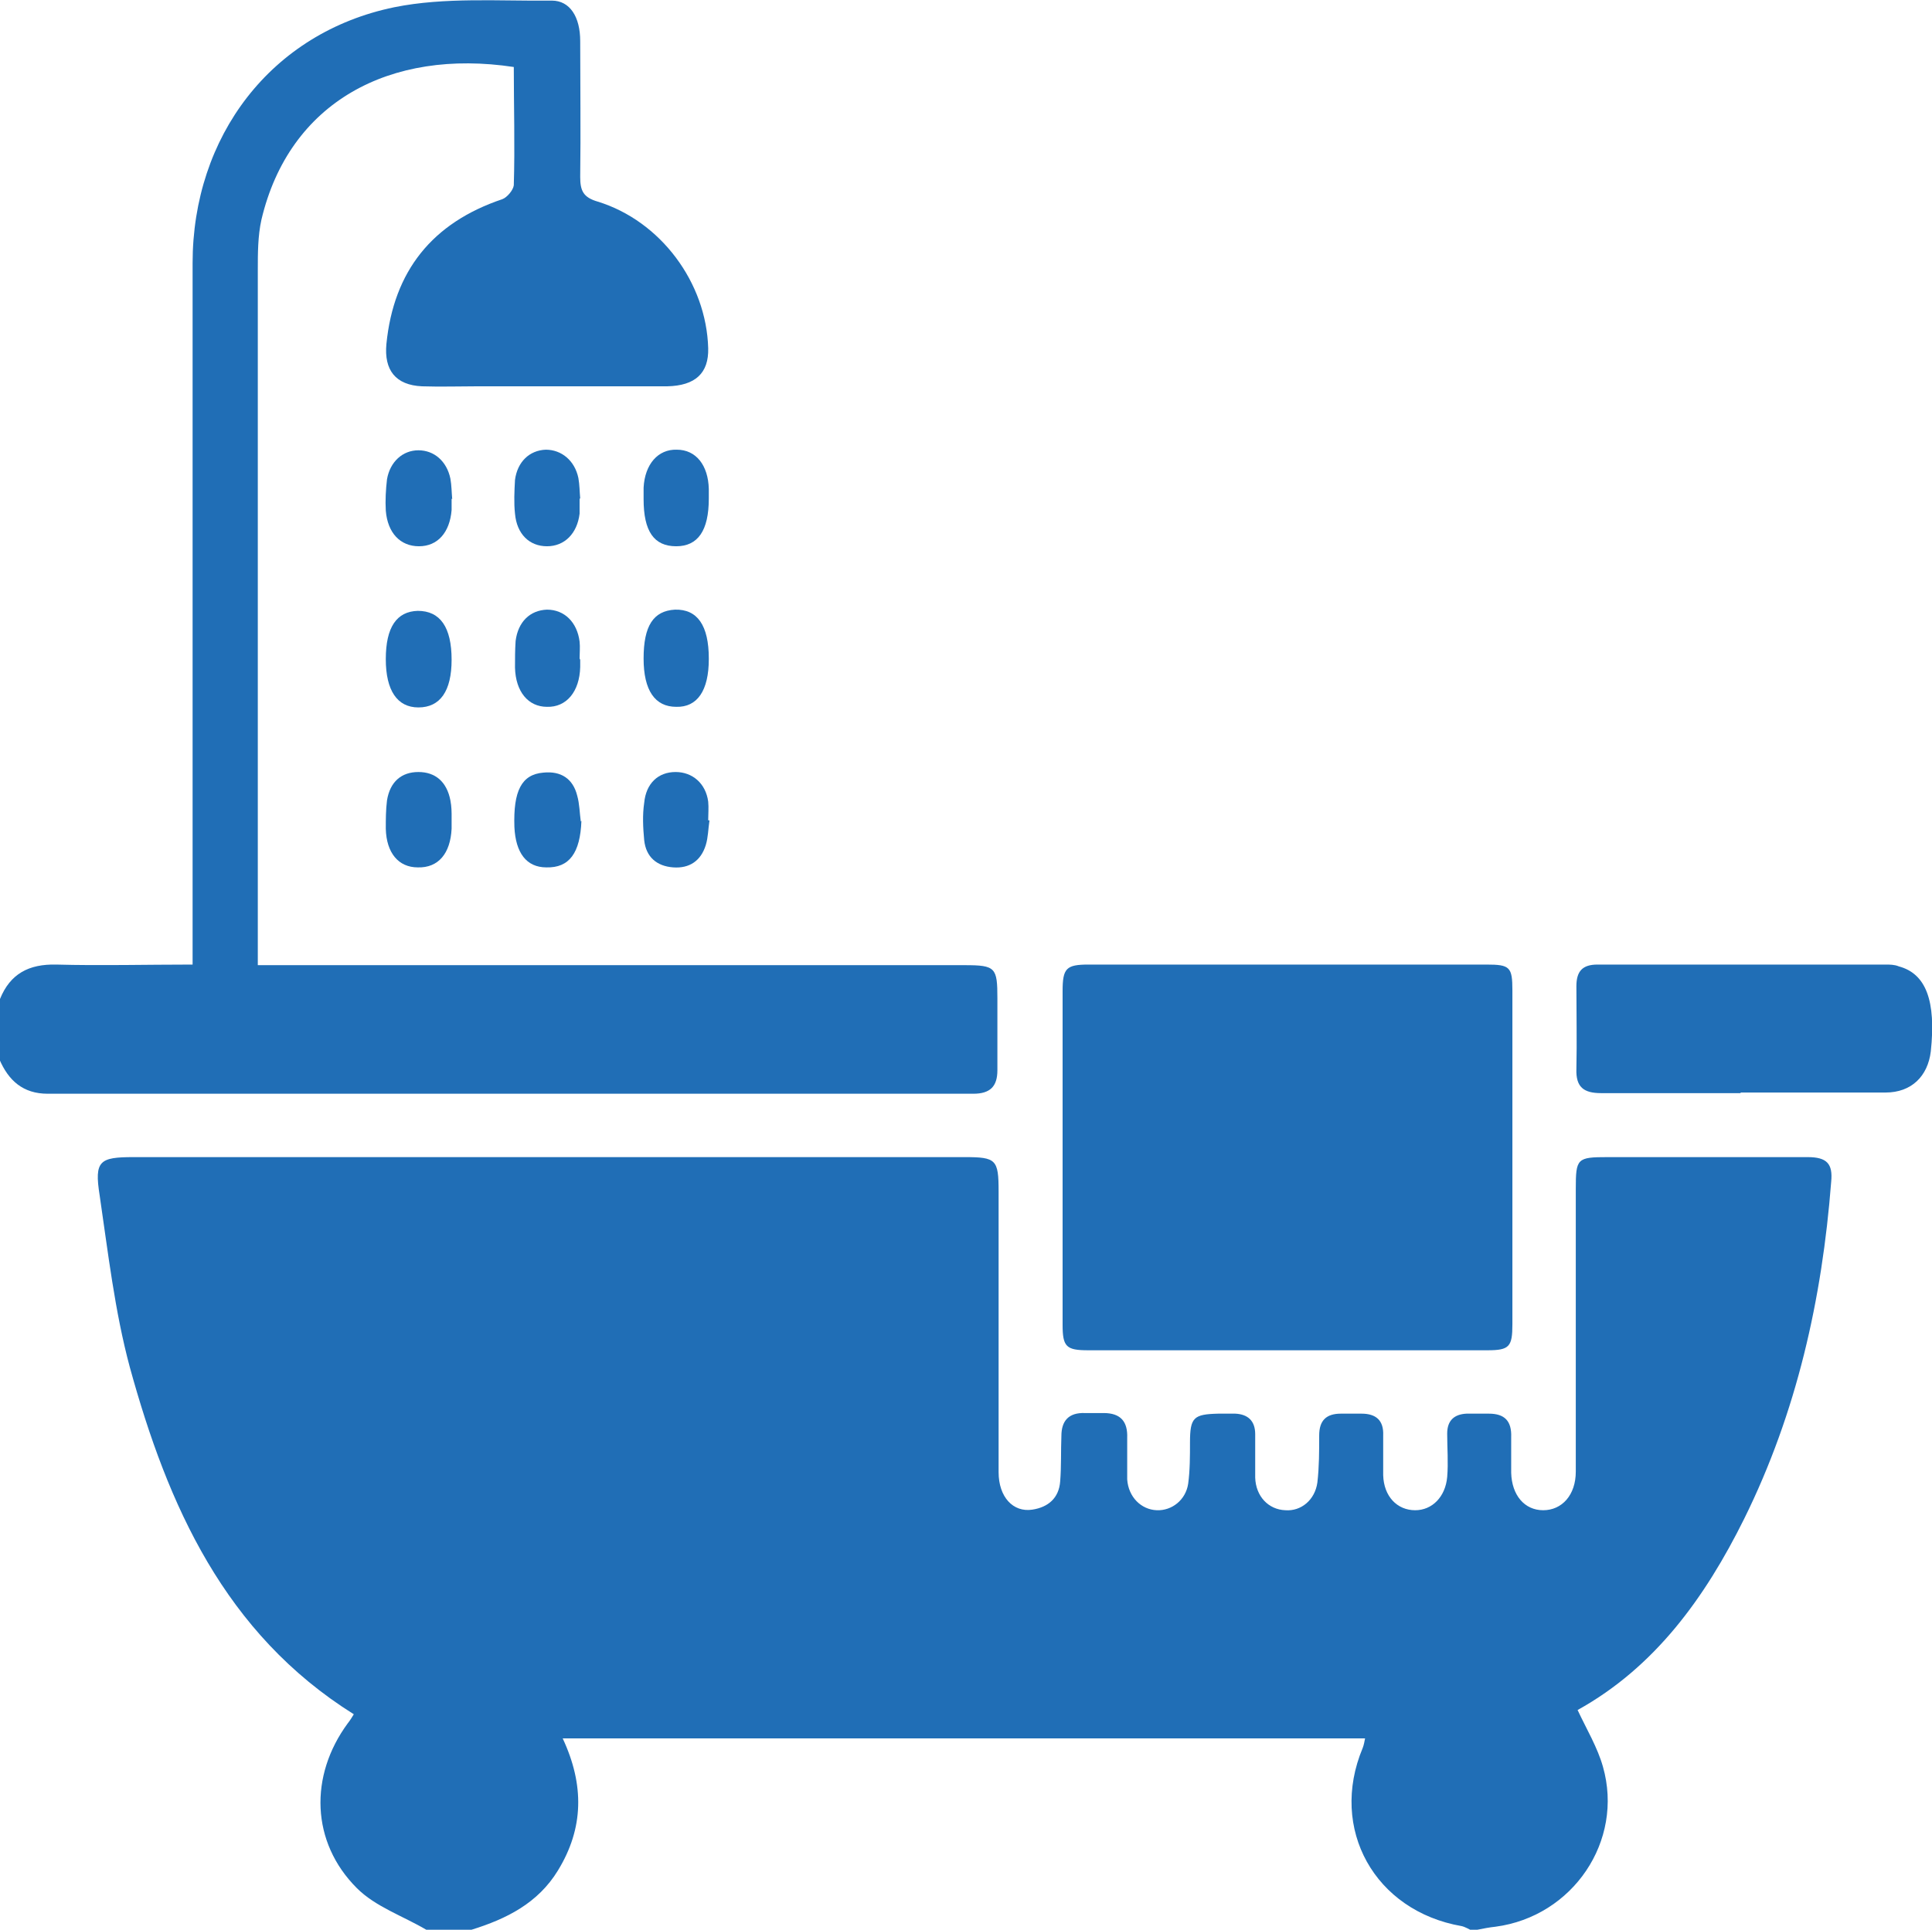 <?xml version="1.0" encoding="UTF-8"?>
<svg id="Layer_1" data-name="Layer 1" xmlns="http://www.w3.org/2000/svg" viewBox="0 0 32 31.97">
  <defs>
    <style>
      .cls-1 {
        fill: #206eb6;
      }
    </style>
  </defs>
  <path class="cls-1" d="M7.06,31.97c-.39-.23-.84-.38-1.15-.69-.76-.76-.79-1.86-.15-2.73,.04-.05,.07-.1,.1-.15-2.14-1.34-3.08-3.46-3.71-5.75-.25-.93-.36-1.9-.5-2.85-.09-.57,0-.63,.56-.63,4.59,0,9.18,0,13.77,0,.52,0,.56,.04,.56,.57,0,1.55,0,3.1,0,4.65,0,.41,.24,.67,.56,.62,.26-.04,.44-.19,.46-.47,.02-.25,.01-.5,.02-.75,0-.25,.12-.39,.39-.38,.1,0,.21,0,.31,0,.28,0,.4,.14,.39,.41,0,.23,0,.46,0,.69,.02,.29,.23,.5,.49,.51,.25,.01,.48-.17,.52-.44,.03-.22,.03-.46,.03-.68,0-.42,.06-.47,.47-.48,.09,0,.19,0,.28,0,.21,.01,.33,.12,.33,.34,0,.24,0,.48,0,.72,.01,.31,.22,.53,.5,.54,.26,.02,.49-.17,.53-.46,.03-.26,.03-.52,.03-.78,0-.25,.12-.36,.36-.36,.11,0,.23,0,.34,0,.24,0,.37,.11,.36,.36,0,.22,0,.44,0,.66,.01,.35,.23,.58,.53,.58,.28,0,.5-.22,.53-.55,.02-.24,0-.48,0-.72,0-.22,.12-.32,.32-.33,.12,0,.25,0,.37,0,.26,0,.38,.12,.37,.39,0,.2,0,.4,0,.59,.01,.37,.22,.62,.53,.62,.31,0,.54-.25,.54-.64,0-1.56,0-3.12,0-4.68,0-.51,.02-.53,.53-.53,1.1,0,2.21,0,3.31,0,.32,0,.42,.11,.39,.41-.15,1.94-.57,3.82-1.44,5.58-.65,1.31-1.48,2.46-2.76,3.17,.15,.32,.33,.62,.42,.94,.35,1.23-.5,2.48-1.78,2.65-.1,.01-.2,.03-.3,.05h-.12s-.09-.05-.14-.06c-1.44-.25-2.2-1.61-1.64-2.95,.02-.05,.03-.11,.04-.16H9.32c.36,.77,.35,1.49-.08,2.19-.33,.54-.85,.8-1.43,.98h-.75Z"/>
  <path class="cls-1" d="M0,16.55c.17-.42,.48-.58,.93-.57,.74,.02,1.48,0,2.26,0,0-.15,0-.28,0-.41,0-3.74,0-7.47,0-11.21,0-2.1,1.3-3.82,3.34-4.24,.84-.17,1.74-.1,2.61-.11,.3,0,.47,.27,.47,.67,0,.75,.01,1.5,0,2.25,0,.23,.05,.34,.29,.41,1.04,.32,1.8,1.34,1.83,2.43,.01,.41-.21,.62-.68,.63-1.05,0-2.1,0-3.15,0-.3,0-.6,.01-.91,0-.44-.02-.63-.27-.59-.7,.12-1.21,.76-2.01,1.92-2.4,.08-.03,.18-.15,.19-.23,.02-.65,0-1.31,0-1.96-2.05-.31-3.72,.58-4.18,2.53-.06,.27-.06,.56-.06,.84,0,3.72,0,7.43,0,11.15v.36h.41c3.77,0,7.54,0,11.3,0,.51,0,.54,.04,.54,.55,0,.4,0,.79,0,1.19,0,.27-.12,.39-.4,.39-5.11,0-10.22,0-15.33,0-.41,0-.65-.22-.8-.57v-1Z"/>
  <path class="cls-1" d="M21.34,15.98c1.09,0,2.19,0,3.28,0,.39,0,.43,.04,.43,.43,0,1.84,0,3.68,0,5.53,0,.37-.05,.43-.41,.43-2.21,0-4.41,0-6.62,0-.36,0-.42-.06-.42-.42,0-1.84,0-3.68,0-5.53,0-.38,.06-.44,.43-.44,1.1,0,2.21,0,3.31,0Z"/>
  <path class="cls-1" d="M28.83,18.11c-.77,0-1.54,0-2.31,0-.29,0-.42-.1-.41-.4,.01-.46,0-.91,0-1.37,0-.25,.1-.36,.35-.36,1.59,0,3.18,0,4.77,0,.07,0,.15,0,.22,.03,.45,.12,.62,.57,.53,1.41-.05,.41-.32,.68-.75,.68-.8,0-1.6,0-2.4,0h0Z"/>
  <path class="cls-1" d="M7.48,8.26c0,.06,0,.12,0,.19-.03,.37-.23,.6-.54,.6-.31,0-.52-.22-.55-.59-.01-.17,0-.35,.02-.52,.05-.29,.26-.48,.52-.48,.26,0,.47,.18,.53,.47,.02,.11,.02,.23,.03,.34h0Z"/>
  <path class="cls-1" d="M9.61,10.93s0,.08,0,.12c-.01,.41-.23,.67-.55,.66-.31,0-.52-.25-.53-.65,0-.15,0-.29,.01-.44,.04-.32,.24-.51,.52-.52,.29,0,.5,.21,.54,.53,.01,.09,0,.19,0,.28,0,0,0,0,0,0Z"/>
  <path class="cls-1" d="M7.48,10.93c0,.52-.19,.79-.55,.79-.35,0-.54-.28-.54-.8,0-.53,.18-.79,.53-.8,.37,0,.56,.27,.56,.81Z"/>
  <path class="cls-1" d="M7.48,13.48c0,.14,0,.2,0,.25-.02,.41-.22,.65-.56,.64-.32,0-.52-.24-.53-.64,0-.16,0-.31,.02-.47,.05-.31,.24-.47,.52-.47,.28,0,.47,.16,.53,.47,.02,.1,.02,.21,.02,.22Z"/>
  <path class="cls-1" d="M9.6,8.26c0,.08,0,.17,0,.25-.04,.33-.25,.54-.54,.54-.29,0-.5-.2-.53-.54-.02-.18-.01-.38,0-.56,.04-.3,.24-.49,.51-.5,.26,0,.48,.18,.54,.47,.02,.11,.02,.23,.03,.34,0,0,0,0-.01,0Z"/>
  <path class="cls-1" d="M9.63,13.6c-.02,.53-.2,.78-.58,.77-.33,0-.51-.24-.53-.67-.02-.6,.12-.87,.48-.9,.29-.03,.49,.1,.56,.38,.04,.14,.04,.29,.06,.43Z"/>
  <path class="cls-1" d="M11.74,10.92c0,.52-.19,.8-.54,.79-.35,0-.54-.27-.54-.8,0-.54,.16-.79,.52-.81,.37-.01,.56,.26,.56,.81Z"/>
  <path class="cls-1" d="M11.74,8.26c0,.53-.18,.79-.54,.79-.37,0-.54-.25-.54-.78,0-.06,0-.12,0-.19,.02-.39,.24-.64,.55-.63,.32,0,.52,.26,.53,.65,0,.05,0,.1,0,.16Z"/>
  <path class="cls-1" d="M11.75,13.6c-.02,.13-.02,.27-.06,.4-.08,.26-.27,.39-.54,.37-.27-.02-.45-.17-.48-.45-.02-.21-.03-.42,0-.62,.03-.32,.23-.51,.52-.51,.28,0,.5,.19,.54,.49,.01,.1,0,.21,0,.31,0,0,.01,0,.02,0Z"/>
</svg>